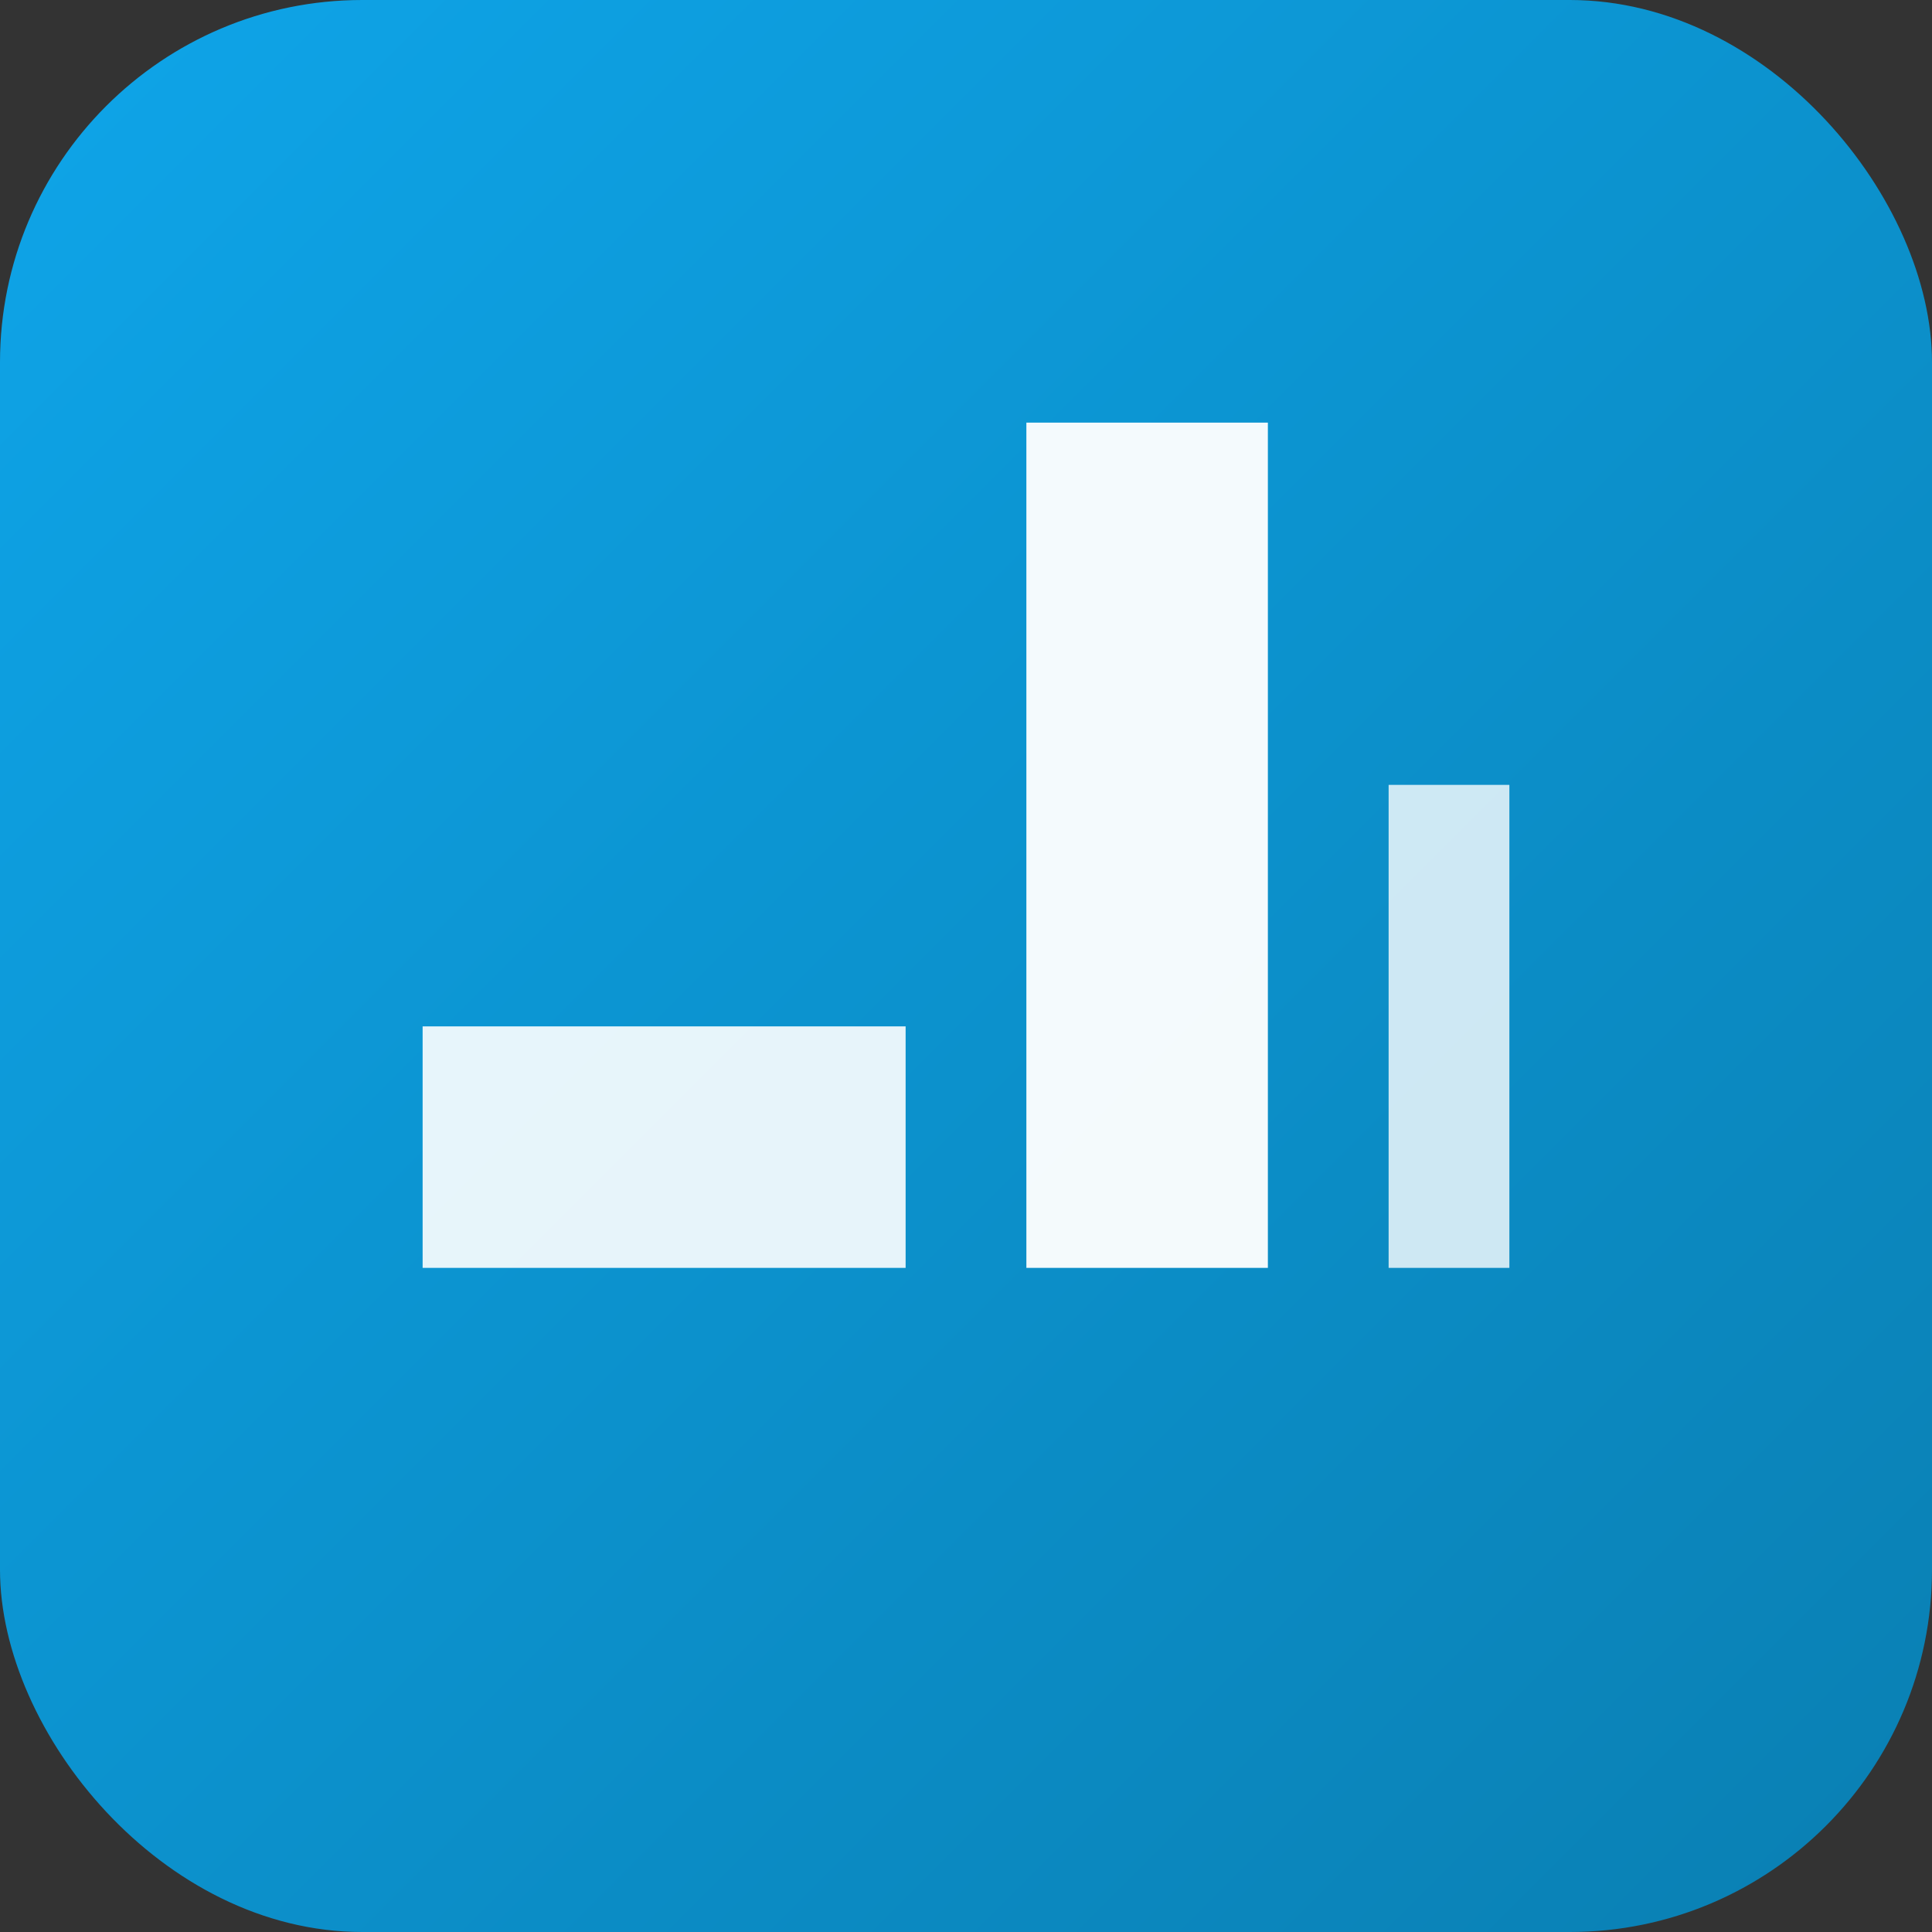 <svg xmlns="http://www.w3.org/2000/svg" viewBox="0 0 64 64">
  <rect x="0" y="0" width="64" height="64" fill="#333333" stroke="none"/>
  <defs>
    <linearGradient id="g" x1="0" y1="0" x2="1" y2="1">
      <stop offset="0" stop-color="#0ea5e9"/>
      <stop offset="1" stop-color="#0a7fb2"/>
    </linearGradient>
  </defs>
  <rect rx="12" ry="12" width="64" height="64" fill="url(#g)"/>
  <g fill="#fff">
    <path d="M14 34h16v8H14z" opacity=".9"/>
    <path d="M34 14h8v28h-8z" opacity=".95"/>
    <path d="M46 26h4v16h-4z" opacity=".8"/>
  </g>
</svg>
